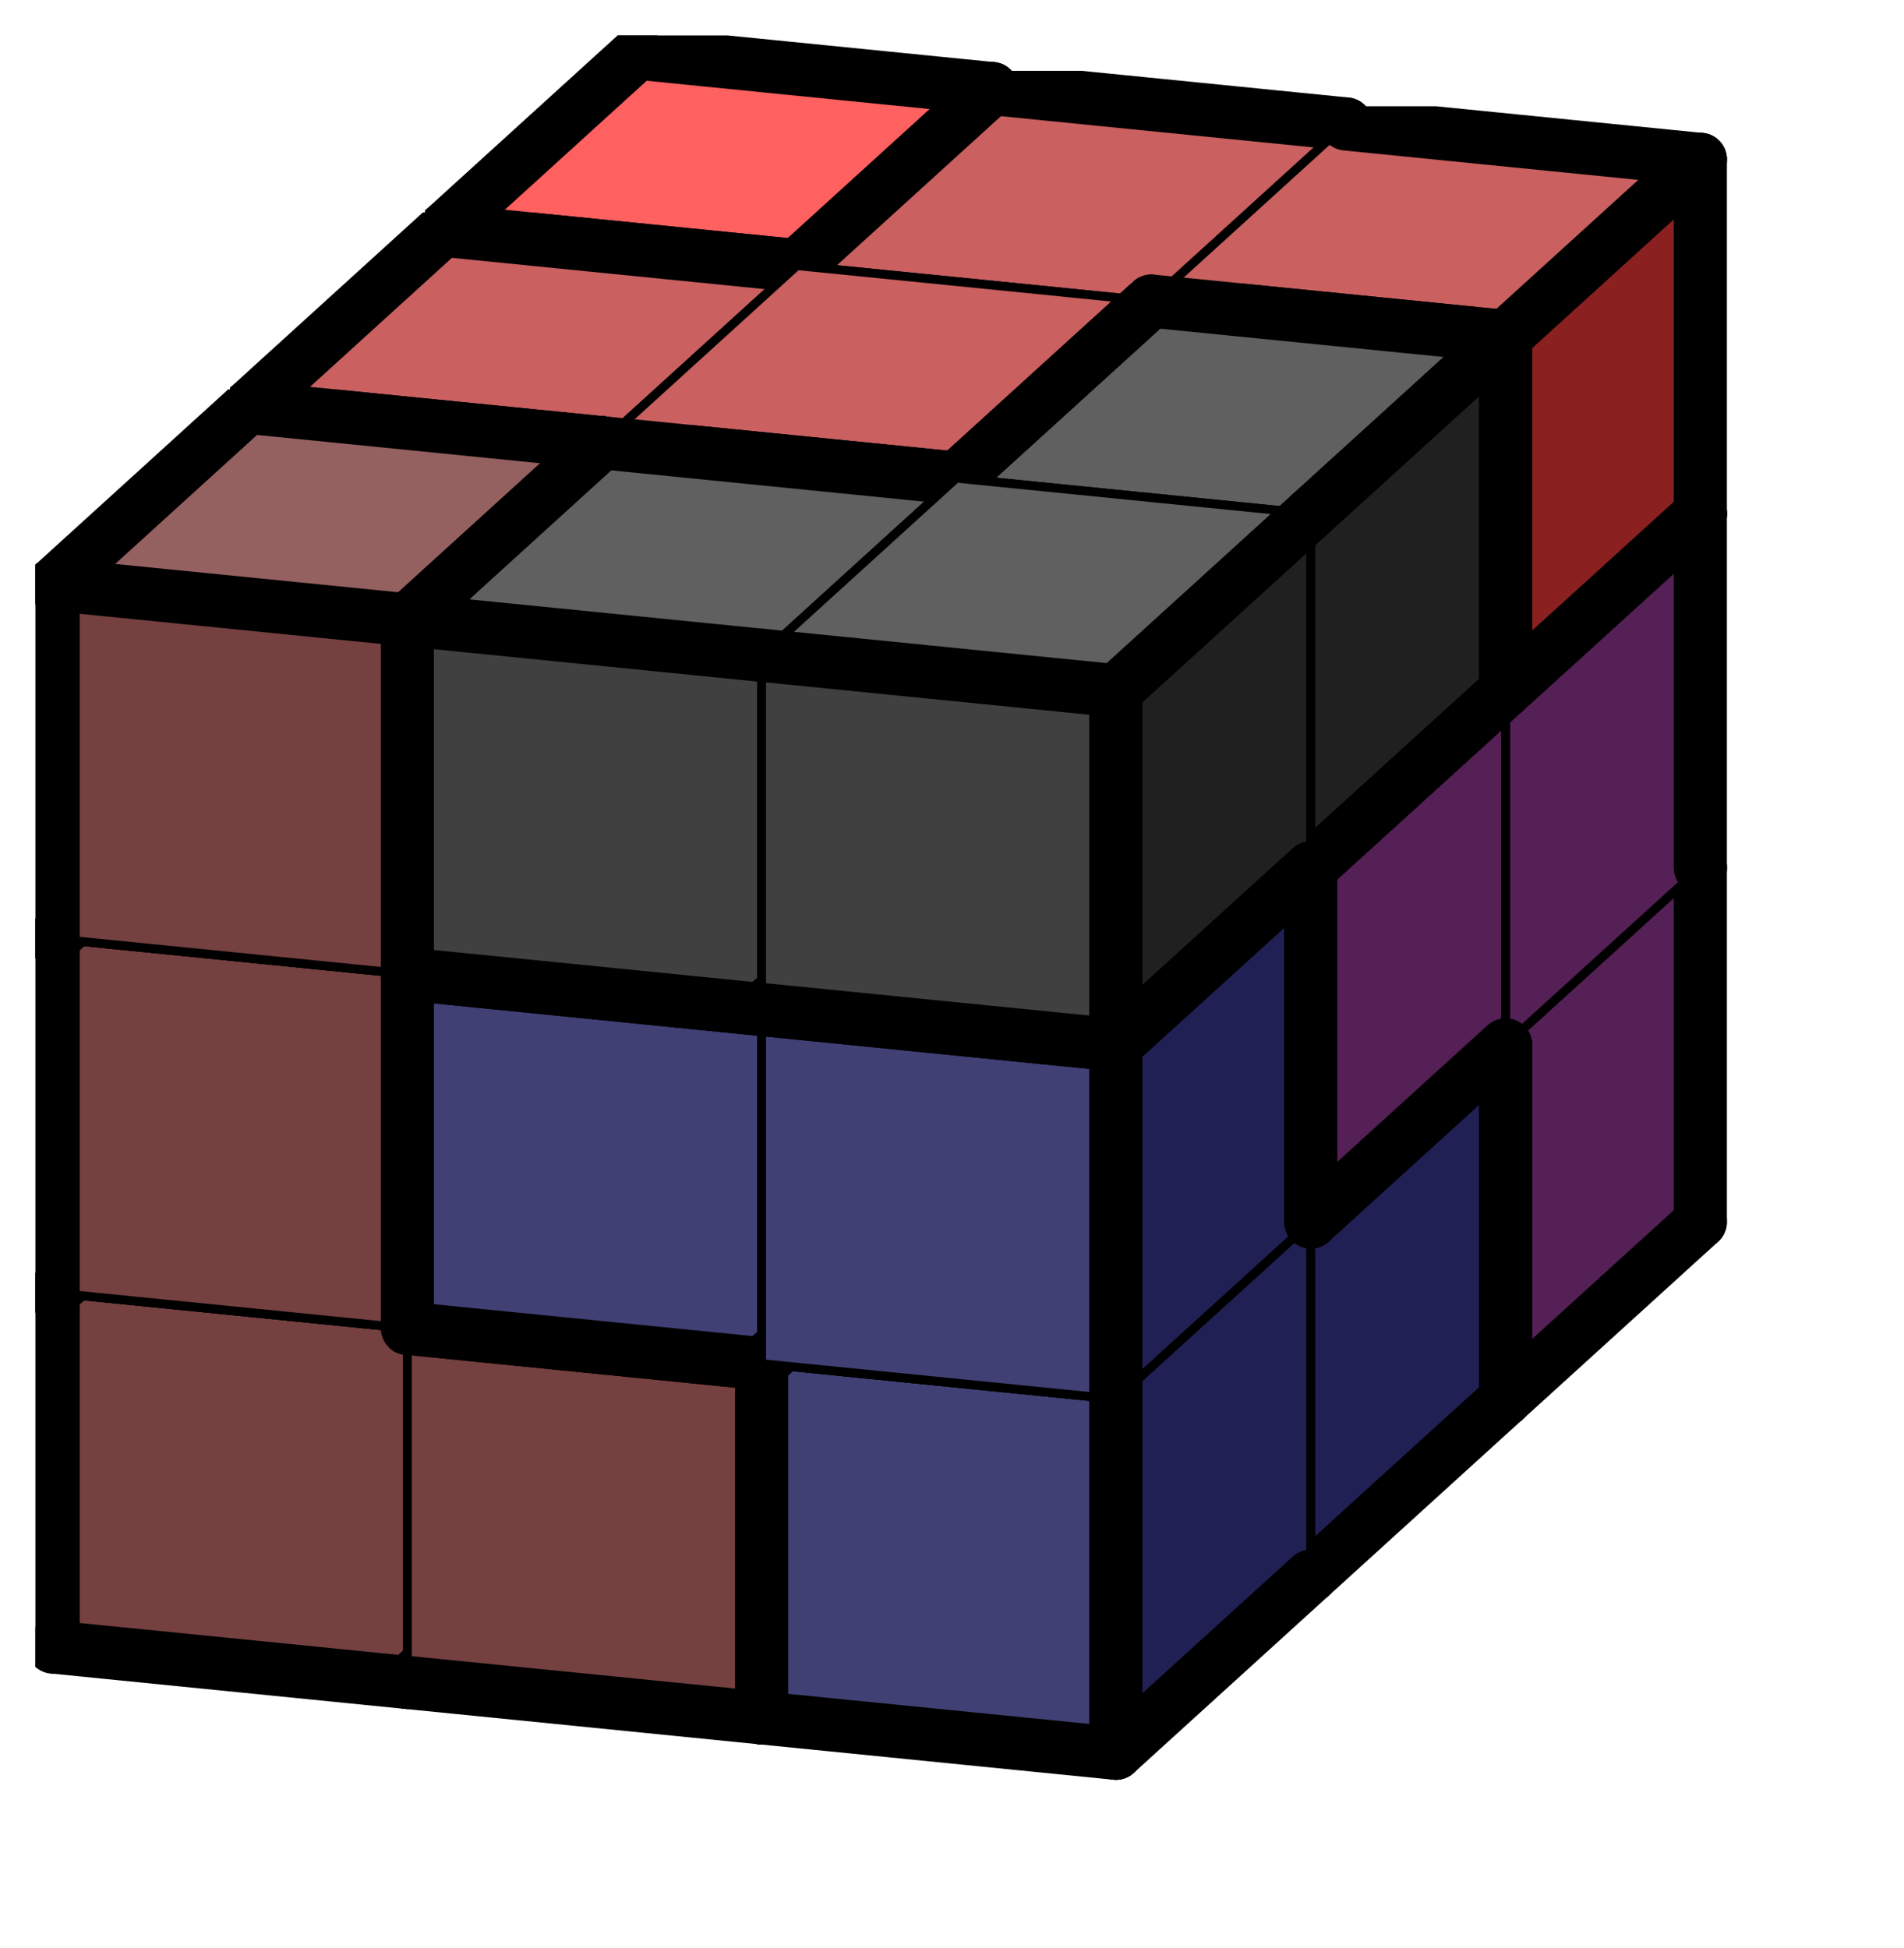 <svg version="1.1"
 xmlns="http://www.w3.org/2000/svg"
 xmlns:xlink="http://www.w3.org/1999/xlink" 
 width="43px" height="44px"
>

<!-- args used: -string 3 3 3 006 006 005 003 003 005 003 002 002 006 006 004 003 005 005 002 002 000 001 001 004 001 004 004 001 000 000-gray -scale 0.4  -->
<!--

Box for not set puzzle

-->
<symbol id="79ee2f8f-9799-4c34-888e-1eeb1a634f4fbox_-2">
<path d="M21 13 L32 3 L32 23 L21 33 Z" stroke="gray" stroke-width=".5"  fill-opacity="0" />
<path d="M21 13 L1 11 L1 31 L21 33 Z" stroke="gray" stroke-width=".5"  fill-opacity="0" />
<path d="M21 13 L1 11 L12 1 L32 3 Z" stroke="gray" stroke-width=".5"  fill-opacity="0" />
</symbol>
<!--

thicker border lines for Box

-->
<symbol id="79ee2f8f-9799-4c34-888e-1eeb1a634f4fline_1">	<line x1="21" y1="13" x2="32" y2="3" style="stroke-linecap:round;stroke:black;stroke-width:3" />	</symbol>
<symbol id="79ee2f8f-9799-4c34-888e-1eeb1a634f4fline_2">	<line x1="32" y1="3" x2="32" y2="23" style="stroke-linecap:round;stroke:black;stroke-width:3" />	</symbol>
<symbol id="79ee2f8f-9799-4c34-888e-1eeb1a634f4fline_3">	<line x1="32" y1="23" x2="21" y2="33" style="stroke-linecap:round;stroke:black;stroke-width:3" />	</symbol>
<symbol id="79ee2f8f-9799-4c34-888e-1eeb1a634f4fline_4">	<line x1="21" y1="33" x2="21" y2="13" style="stroke-linecap:round;stroke:black;stroke-width:3" />	</symbol>
<symbol id="79ee2f8f-9799-4c34-888e-1eeb1a634f4fline_5">	<line x1="21" y1="13" x2="1" y2="11" style="stroke-linecap:round;stroke:black;stroke-width:3" />	</symbol>
<symbol id="79ee2f8f-9799-4c34-888e-1eeb1a634f4fline_6">	<line x1="1" y1="11" x2="1" y2="31" style="stroke-linecap:round;stroke:black;stroke-width:3" />	</symbol>
<symbol id="79ee2f8f-9799-4c34-888e-1eeb1a634f4fline_7">	<line x1="1" y1="31" x2="21" y2="33" style="stroke-linecap:round;stroke:black;stroke-width:3" />	</symbol>
<symbol id="79ee2f8f-9799-4c34-888e-1eeb1a634f4fline_8">	<line x1="1" y1="11" x2="12" y2="1" style="stroke-linecap:round;stroke:black;stroke-width:3" />	</symbol>
<symbol id="79ee2f8f-9799-4c34-888e-1eeb1a634f4fline_9">	<line x1="12" y1="1" x2="32" y2="3" style="stroke-linecap:round;stroke:black;stroke-width:3" />	</symbol>
<!--

real box definition

-->
<!--

Box_0 definition

-->
<symbol id="79ee2f8f-9799-4c34-888e-1eeb1a634f4fbox_6">
<path d="M21 13 L32 3 L32 23 L21 33 Z" style="fill:#8A2055;stroke-width:.5;stroke:black" />
<path d="M21 13 L1 11 L1 31 L21 33 Z" style="fill:#AA4075;stroke-width:.5;stroke:black" />
<path d="M21 13 L1 11 L12 1 L32 3 Z" style="fill:#CA6095;stroke-width:.5;stroke:black" />
</symbol>
<!--

Box_1 definition

-->
<symbol id="79ee2f8f-9799-4c34-888e-1eeb1a634f4fbox_5">
<path d="M21 13 L32 3 L32 23 L21 33 Z" style="fill:#552055;stroke-width:.5;stroke:black" />
<path d="M21 13 L1 11 L1 31 L21 33 Z" style="fill:#754075;stroke-width:.5;stroke:black" />
<path d="M21 13 L1 11 L12 1 L32 3 Z" style="fill:#956095;stroke-width:.5;stroke:black" />
</symbol>
<!--

Box_2 definition

-->
<symbol id="79ee2f8f-9799-4c34-888e-1eeb1a634f4fbox_3">
<path d="M21 13 L32 3 L32 23 L21 33 Z" style="fill:#BF2020;stroke-width:.5;stroke:black" />
<path d="M21 13 L1 11 L1 31 L21 33 Z" style="fill:#DF4040;stroke-width:.5;stroke:black" />
<path d="M21 13 L1 11 L12 1 L32 3 Z" style="fill:#FF6060;stroke-width:.5;stroke:black" />
</symbol>
<!--

Box_3 definition

-->
<symbol id="79ee2f8f-9799-4c34-888e-1eeb1a634f4fbox_2">
<path d="M21 13 L32 3 L32 23 L21 33 Z" style="fill:#8A2020;stroke-width:.5;stroke:black" />
<path d="M21 13 L1 11 L1 31 L21 33 Z" style="fill:#AA4040;stroke-width:.5;stroke:black" />
<path d="M21 13 L1 11 L12 1 L32 3 Z" style="fill:#CA6060;stroke-width:.5;stroke:black" />
</symbol>
<!--

Box_4 definition

-->
<symbol id="79ee2f8f-9799-4c34-888e-1eeb1a634f4fbox_4">
<path d="M21 13 L32 3 L32 23 L21 33 Z" style="fill:#202055;stroke-width:.5;stroke:black" />
<path d="M21 13 L1 11 L1 31 L21 33 Z" style="fill:#404075;stroke-width:.5;stroke:black" />
<path d="M21 13 L1 11 L12 1 L32 3 Z" style="fill:#606095;stroke-width:.5;stroke:black" />
</symbol>
<!--

Box_5 definition

-->
<symbol id="79ee2f8f-9799-4c34-888e-1eeb1a634f4fbox_0">
<path d="M21 13 L32 3 L32 23 L21 33 Z" style="fill:#202020;stroke-width:.5;stroke:black" />
<path d="M21 13 L1 11 L1 31 L21 33 Z" style="fill:#404040;stroke-width:.5;stroke:black" />
<path d="M21 13 L1 11 L12 1 L32 3 Z" style="fill:#606060;stroke-width:.5;stroke:black" />
</symbol>
<!--

Box_6 definition

-->
<symbol id="79ee2f8f-9799-4c34-888e-1eeb1a634f4fbox_1">
<path d="M21 13 L32 3 L32 23 L21 33 Z" style="fill:#552020;stroke-width:.5;stroke:black" />
<path d="M21 13 L1 11 L1 31 L21 33 Z" style="fill:#754040;stroke-width:.5;stroke:black" />
<path d="M21 13 L1 11 L12 1 L32 3 Z" style="fill:#956060;stroke-width:.5;stroke:black" />
</symbol>


<g transform="scale(0.4) translate(2,2) " >

<use x="22" y="40" xlink:href="#origin" />
<!--

now we use the box and set it to xy position
we start to paint with boxes with y==0 first!
we define animation for a puzzle, based on puzzleNbr!

-->
<use x="22" y="40" xlink:href="#79ee2f8f-9799-4c34-888e-1eeb1a634f4fbox_6" />
<use x="22" y="40" xlink:href="#79ee2f8f-9799-4c34-888e-1eeb1a634f4fline_2" />
<use x="22" y="40" xlink:href="#79ee2f8f-9799-4c34-888e-1eeb1a634f4fline_3" />
<use x="22" y="40" xlink:href="#79ee2f8f-9799-4c34-888e-1eeb1a634f4fline_6" />
<use x="22" y="40" xlink:href="#79ee2f8f-9799-4c34-888e-1eeb1a634f4fline_7" />
<use x="22" y="40" xlink:href="#79ee2f8f-9799-4c34-888e-1eeb1a634f4fline_8" />
<use x="22" y="40" xlink:href="#79ee2f8f-9799-4c34-888e-1eeb1a634f4fline_9" />
<use x="42" y="42" xlink:href="#79ee2f8f-9799-4c34-888e-1eeb1a634f4fbox_6" />
<use x="42" y="42" xlink:href="#79ee2f8f-9799-4c34-888e-1eeb1a634f4fline_1" />
<use x="42" y="42" xlink:href="#79ee2f8f-9799-4c34-888e-1eeb1a634f4fline_2" />
<use x="42" y="42" xlink:href="#79ee2f8f-9799-4c34-888e-1eeb1a634f4fline_3" />
<use x="42" y="42" xlink:href="#79ee2f8f-9799-4c34-888e-1eeb1a634f4fline_7" />
<use x="42" y="42" xlink:href="#79ee2f8f-9799-4c34-888e-1eeb1a634f4fline_9" />
<use x="62" y="44" xlink:href="#79ee2f8f-9799-4c34-888e-1eeb1a634f4fbox_5" />
<use x="62" y="44" xlink:href="#79ee2f8f-9799-4c34-888e-1eeb1a634f4fline_2" />
<use x="62" y="44" xlink:href="#79ee2f8f-9799-4c34-888e-1eeb1a634f4fline_3" />
<use x="62" y="44" xlink:href="#79ee2f8f-9799-4c34-888e-1eeb1a634f4fline_4" />
<use x="62" y="44" xlink:href="#79ee2f8f-9799-4c34-888e-1eeb1a634f4fline_6" />
<use x="62" y="44" xlink:href="#79ee2f8f-9799-4c34-888e-1eeb1a634f4fline_7" />
<use x="62" y="44" xlink:href="#79ee2f8f-9799-4c34-888e-1eeb1a634f4fline_8" />
<use x="62" y="44" xlink:href="#79ee2f8f-9799-4c34-888e-1eeb1a634f4fline_9" />
<use x="22" y="20" xlink:href="#79ee2f8f-9799-4c34-888e-1eeb1a634f4fbox_3" />
<use x="22" y="20" xlink:href="#79ee2f8f-9799-4c34-888e-1eeb1a634f4fline_2" />
<use x="22" y="20" xlink:href="#79ee2f8f-9799-4c34-888e-1eeb1a634f4fline_3" />
<use x="22" y="20" xlink:href="#79ee2f8f-9799-4c34-888e-1eeb1a634f4fline_6" />
<use x="22" y="20" xlink:href="#79ee2f8f-9799-4c34-888e-1eeb1a634f4fline_7" />
<use x="22" y="20" xlink:href="#79ee2f8f-9799-4c34-888e-1eeb1a634f4fline_8" />
<use x="22" y="20" xlink:href="#79ee2f8f-9799-4c34-888e-1eeb1a634f4fline_9" />
<use x="42" y="22" xlink:href="#79ee2f8f-9799-4c34-888e-1eeb1a634f4fbox_3" />
<use x="42" y="22" xlink:href="#79ee2f8f-9799-4c34-888e-1eeb1a634f4fline_1" />
<use x="42" y="22" xlink:href="#79ee2f8f-9799-4c34-888e-1eeb1a634f4fline_2" />
<use x="42" y="22" xlink:href="#79ee2f8f-9799-4c34-888e-1eeb1a634f4fline_3" />
<use x="42" y="22" xlink:href="#79ee2f8f-9799-4c34-888e-1eeb1a634f4fline_4" />
<use x="42" y="22" xlink:href="#79ee2f8f-9799-4c34-888e-1eeb1a634f4fline_5" />
<use x="42" y="22" xlink:href="#79ee2f8f-9799-4c34-888e-1eeb1a634f4fline_7" />
<use x="42" y="22" xlink:href="#79ee2f8f-9799-4c34-888e-1eeb1a634f4fline_9" />
<use x="62" y="24" xlink:href="#79ee2f8f-9799-4c34-888e-1eeb1a634f4fbox_5" />
<use x="62" y="24" xlink:href="#79ee2f8f-9799-4c34-888e-1eeb1a634f4fline_1" />
<use x="62" y="24" xlink:href="#79ee2f8f-9799-4c34-888e-1eeb1a634f4fline_2" />
<use x="62" y="24" xlink:href="#79ee2f8f-9799-4c34-888e-1eeb1a634f4fline_6" />
<use x="62" y="24" xlink:href="#79ee2f8f-9799-4c34-888e-1eeb1a634f4fline_8" />
<use x="62" y="24" xlink:href="#79ee2f8f-9799-4c34-888e-1eeb1a634f4fline_9" />
<use x="22" y="0" xlink:href="#79ee2f8f-9799-4c34-888e-1eeb1a634f4fbox_3" />
<use x="22" y="0" xlink:href="#79ee2f8f-9799-4c34-888e-1eeb1a634f4fline_1" />
<use x="22" y="0" xlink:href="#79ee2f8f-9799-4c34-888e-1eeb1a634f4fline_2" />
<use x="22" y="0" xlink:href="#79ee2f8f-9799-4c34-888e-1eeb1a634f4fline_4" />
<use x="22" y="0" xlink:href="#79ee2f8f-9799-4c34-888e-1eeb1a634f4fline_5" />
<use x="22" y="0" xlink:href="#79ee2f8f-9799-4c34-888e-1eeb1a634f4fline_6" />
<use x="22" y="0" xlink:href="#79ee2f8f-9799-4c34-888e-1eeb1a634f4fline_8" />
<use x="22" y="0" xlink:href="#79ee2f8f-9799-4c34-888e-1eeb1a634f4fline_9" />
<use x="42" y="2" xlink:href="#79ee2f8f-9799-4c34-888e-1eeb1a634f4fbox_2" />
<use x="42" y="2" xlink:href="#79ee2f8f-9799-4c34-888e-1eeb1a634f4fline_2" />
<use x="42" y="2" xlink:href="#79ee2f8f-9799-4c34-888e-1eeb1a634f4fline_3" />
<use x="42" y="2" xlink:href="#79ee2f8f-9799-4c34-888e-1eeb1a634f4fline_6" />
<use x="42" y="2" xlink:href="#79ee2f8f-9799-4c34-888e-1eeb1a634f4fline_7" />
<use x="42" y="2" xlink:href="#79ee2f8f-9799-4c34-888e-1eeb1a634f4fline_8" />
<use x="42" y="2" xlink:href="#79ee2f8f-9799-4c34-888e-1eeb1a634f4fline_9" />
<use x="62" y="4" xlink:href="#79ee2f8f-9799-4c34-888e-1eeb1a634f4fbox_2" />
<use x="62" y="4" xlink:href="#79ee2f8f-9799-4c34-888e-1eeb1a634f4fline_1" />
<use x="62" y="4" xlink:href="#79ee2f8f-9799-4c34-888e-1eeb1a634f4fline_2" />
<use x="62" y="4" xlink:href="#79ee2f8f-9799-4c34-888e-1eeb1a634f4fline_3" />
<use x="62" y="4" xlink:href="#79ee2f8f-9799-4c34-888e-1eeb1a634f4fline_4" />
<use x="62" y="4" xlink:href="#79ee2f8f-9799-4c34-888e-1eeb1a634f4fline_5" />
<use x="62" y="4" xlink:href="#79ee2f8f-9799-4c34-888e-1eeb1a634f4fline_7" />
<use x="62" y="4" xlink:href="#79ee2f8f-9799-4c34-888e-1eeb1a634f4fline_9" />
<use x="11" y="50" xlink:href="#79ee2f8f-9799-4c34-888e-1eeb1a634f4fbox_6" />
<use x="11" y="50" xlink:href="#79ee2f8f-9799-4c34-888e-1eeb1a634f4fline_3" />
<use x="11" y="50" xlink:href="#79ee2f8f-9799-4c34-888e-1eeb1a634f4fline_5" />
<use x="11" y="50" xlink:href="#79ee2f8f-9799-4c34-888e-1eeb1a634f4fline_6" />
<use x="11" y="50" xlink:href="#79ee2f8f-9799-4c34-888e-1eeb1a634f4fline_7" />
<use x="11" y="50" xlink:href="#79ee2f8f-9799-4c34-888e-1eeb1a634f4fline_8" />
<use x="31" y="52" xlink:href="#79ee2f8f-9799-4c34-888e-1eeb1a634f4fbox_6" />
<use x="31" y="52" xlink:href="#79ee2f8f-9799-4c34-888e-1eeb1a634f4fline_1" />
<use x="31" y="52" xlink:href="#79ee2f8f-9799-4c34-888e-1eeb1a634f4fline_3" />
<use x="31" y="52" xlink:href="#79ee2f8f-9799-4c34-888e-1eeb1a634f4fline_4" />
<use x="31" y="52" xlink:href="#79ee2f8f-9799-4c34-888e-1eeb1a634f4fline_5" />
<use x="31" y="52" xlink:href="#79ee2f8f-9799-4c34-888e-1eeb1a634f4fline_7" />
<use x="51" y="54" xlink:href="#79ee2f8f-9799-4c34-888e-1eeb1a634f4fbox_4" />
<use x="51" y="54" xlink:href="#79ee2f8f-9799-4c34-888e-1eeb1a634f4fline_1" />
<use x="51" y="54" xlink:href="#79ee2f8f-9799-4c34-888e-1eeb1a634f4fline_2" />
<use x="51" y="54" xlink:href="#79ee2f8f-9799-4c34-888e-1eeb1a634f4fline_3" />
<use x="51" y="54" xlink:href="#79ee2f8f-9799-4c34-888e-1eeb1a634f4fline_6" />
<use x="51" y="54" xlink:href="#79ee2f8f-9799-4c34-888e-1eeb1a634f4fline_7" />
<use x="51" y="54" xlink:href="#79ee2f8f-9799-4c34-888e-1eeb1a634f4fline_8" />
<use x="51" y="54" xlink:href="#79ee2f8f-9799-4c34-888e-1eeb1a634f4fline_9" />
<use x="11" y="30" xlink:href="#79ee2f8f-9799-4c34-888e-1eeb1a634f4fbox_3" />
<use x="11" y="30" xlink:href="#79ee2f8f-9799-4c34-888e-1eeb1a634f4fline_1" />
<use x="11" y="30" xlink:href="#79ee2f8f-9799-4c34-888e-1eeb1a634f4fline_3" />
<use x="11" y="30" xlink:href="#79ee2f8f-9799-4c34-888e-1eeb1a634f4fline_4" />
<use x="11" y="30" xlink:href="#79ee2f8f-9799-4c34-888e-1eeb1a634f4fline_5" />
<use x="11" y="30" xlink:href="#79ee2f8f-9799-4c34-888e-1eeb1a634f4fline_6" />
<use x="11" y="30" xlink:href="#79ee2f8f-9799-4c34-888e-1eeb1a634f4fline_7" />
<use x="11" y="30" xlink:href="#79ee2f8f-9799-4c34-888e-1eeb1a634f4fline_8" />
<use x="31" y="32" xlink:href="#79ee2f8f-9799-4c34-888e-1eeb1a634f4fbox_5" />
<use x="31" y="32" xlink:href="#79ee2f8f-9799-4c34-888e-1eeb1a634f4fline_2" />
<use x="31" y="32" xlink:href="#79ee2f8f-9799-4c34-888e-1eeb1a634f4fline_3" />
<use x="31" y="32" xlink:href="#79ee2f8f-9799-4c34-888e-1eeb1a634f4fline_5" />
<use x="31" y="32" xlink:href="#79ee2f8f-9799-4c34-888e-1eeb1a634f4fline_6" />
<use x="31" y="32" xlink:href="#79ee2f8f-9799-4c34-888e-1eeb1a634f4fline_7" />
<use x="31" y="32" xlink:href="#79ee2f8f-9799-4c34-888e-1eeb1a634f4fline_8" />
<use x="31" y="32" xlink:href="#79ee2f8f-9799-4c34-888e-1eeb1a634f4fline_9" />
<use x="51" y="34" xlink:href="#79ee2f8f-9799-4c34-888e-1eeb1a634f4fbox_5" />
<use x="51" y="34" xlink:href="#79ee2f8f-9799-4c34-888e-1eeb1a634f4fline_1" />
<use x="51" y="34" xlink:href="#79ee2f8f-9799-4c34-888e-1eeb1a634f4fline_3" />
<use x="51" y="34" xlink:href="#79ee2f8f-9799-4c34-888e-1eeb1a634f4fline_4" />
<use x="51" y="34" xlink:href="#79ee2f8f-9799-4c34-888e-1eeb1a634f4fline_5" />
<use x="51" y="34" xlink:href="#79ee2f8f-9799-4c34-888e-1eeb1a634f4fline_7" />
<use x="11" y="10" xlink:href="#79ee2f8f-9799-4c34-888e-1eeb1a634f4fbox_2" />
<use x="11" y="10" xlink:href="#79ee2f8f-9799-4c34-888e-1eeb1a634f4fline_2" />
<use x="11" y="10" xlink:href="#79ee2f8f-9799-4c34-888e-1eeb1a634f4fline_3" />
<use x="11" y="10" xlink:href="#79ee2f8f-9799-4c34-888e-1eeb1a634f4fline_5" />
<use x="11" y="10" xlink:href="#79ee2f8f-9799-4c34-888e-1eeb1a634f4fline_6" />
<use x="11" y="10" xlink:href="#79ee2f8f-9799-4c34-888e-1eeb1a634f4fline_7" />
<use x="11" y="10" xlink:href="#79ee2f8f-9799-4c34-888e-1eeb1a634f4fline_8" />
<use x="11" y="10" xlink:href="#79ee2f8f-9799-4c34-888e-1eeb1a634f4fline_9" />
<use x="31" y="12" xlink:href="#79ee2f8f-9799-4c34-888e-1eeb1a634f4fbox_2" />
<use x="31" y="12" xlink:href="#79ee2f8f-9799-4c34-888e-1eeb1a634f4fline_1" />
<use x="31" y="12" xlink:href="#79ee2f8f-9799-4c34-888e-1eeb1a634f4fline_3" />
<use x="31" y="12" xlink:href="#79ee2f8f-9799-4c34-888e-1eeb1a634f4fline_4" />
<use x="31" y="12" xlink:href="#79ee2f8f-9799-4c34-888e-1eeb1a634f4fline_5" />
<use x="31" y="12" xlink:href="#79ee2f8f-9799-4c34-888e-1eeb1a634f4fline_7" />
<use x="51" y="14" xlink:href="#79ee2f8f-9799-4c34-888e-1eeb1a634f4fbox_0" />
<use x="51" y="14" xlink:href="#79ee2f8f-9799-4c34-888e-1eeb1a634f4fline_1" />
<use x="51" y="14" xlink:href="#79ee2f8f-9799-4c34-888e-1eeb1a634f4fline_2" />
<use x="51" y="14" xlink:href="#79ee2f8f-9799-4c34-888e-1eeb1a634f4fline_3" />
<use x="51" y="14" xlink:href="#79ee2f8f-9799-4c34-888e-1eeb1a634f4fline_6" />
<use x="51" y="14" xlink:href="#79ee2f8f-9799-4c34-888e-1eeb1a634f4fline_7" />
<use x="51" y="14" xlink:href="#79ee2f8f-9799-4c34-888e-1eeb1a634f4fline_8" />
<use x="51" y="14" xlink:href="#79ee2f8f-9799-4c34-888e-1eeb1a634f4fline_9" />
<use x="0" y="60" xlink:href="#79ee2f8f-9799-4c34-888e-1eeb1a634f4fbox_1" />
<use x="0" y="60" xlink:href="#79ee2f8f-9799-4c34-888e-1eeb1a634f4fline_2" />
<use x="0" y="60" xlink:href="#79ee2f8f-9799-4c34-888e-1eeb1a634f4fline_3" />
<use x="0" y="60" xlink:href="#79ee2f8f-9799-4c34-888e-1eeb1a634f4fline_6" />
<use x="0" y="60" xlink:href="#79ee2f8f-9799-4c34-888e-1eeb1a634f4fline_7" />
<use x="0" y="60" xlink:href="#79ee2f8f-9799-4c34-888e-1eeb1a634f4fline_8" />
<use x="0" y="60" xlink:href="#79ee2f8f-9799-4c34-888e-1eeb1a634f4fline_9" />
<use x="20" y="62" xlink:href="#79ee2f8f-9799-4c34-888e-1eeb1a634f4fbox_1" />
<use x="20" y="62" xlink:href="#79ee2f8f-9799-4c34-888e-1eeb1a634f4fline_1" />
<use x="20" y="62" xlink:href="#79ee2f8f-9799-4c34-888e-1eeb1a634f4fline_2" />
<use x="20" y="62" xlink:href="#79ee2f8f-9799-4c34-888e-1eeb1a634f4fline_3" />
<use x="20" y="62" xlink:href="#79ee2f8f-9799-4c34-888e-1eeb1a634f4fline_4" />
<use x="20" y="62" xlink:href="#79ee2f8f-9799-4c34-888e-1eeb1a634f4fline_5" />
<use x="20" y="62" xlink:href="#79ee2f8f-9799-4c34-888e-1eeb1a634f4fline_7" />
<use x="20" y="62" xlink:href="#79ee2f8f-9799-4c34-888e-1eeb1a634f4fline_9" />
<use x="40" y="64" xlink:href="#79ee2f8f-9799-4c34-888e-1eeb1a634f4fbox_4" />
<use x="40" y="64" xlink:href="#79ee2f8f-9799-4c34-888e-1eeb1a634f4fline_3" />
<use x="40" y="64" xlink:href="#79ee2f8f-9799-4c34-888e-1eeb1a634f4fline_4" />
<use x="40" y="64" xlink:href="#79ee2f8f-9799-4c34-888e-1eeb1a634f4fline_6" />
<use x="40" y="64" xlink:href="#79ee2f8f-9799-4c34-888e-1eeb1a634f4fline_7" />
<use x="40" y="64" xlink:href="#79ee2f8f-9799-4c34-888e-1eeb1a634f4fline_8" />
<use x="0" y="40" xlink:href="#79ee2f8f-9799-4c34-888e-1eeb1a634f4fbox_1" />
<use x="0" y="40" xlink:href="#79ee2f8f-9799-4c34-888e-1eeb1a634f4fline_2" />
<use x="0" y="40" xlink:href="#79ee2f8f-9799-4c34-888e-1eeb1a634f4fline_4" />
<use x="0" y="40" xlink:href="#79ee2f8f-9799-4c34-888e-1eeb1a634f4fline_6" />
<use x="0" y="40" xlink:href="#79ee2f8f-9799-4c34-888e-1eeb1a634f4fline_8" />
<use x="0" y="40" xlink:href="#79ee2f8f-9799-4c34-888e-1eeb1a634f4fline_9" />
<use x="20" y="42" xlink:href="#79ee2f8f-9799-4c34-888e-1eeb1a634f4fbox_4" />
<use x="20" y="42" xlink:href="#79ee2f8f-9799-4c34-888e-1eeb1a634f4fline_2" />
<use x="20" y="42" xlink:href="#79ee2f8f-9799-4c34-888e-1eeb1a634f4fline_3" />
<use x="20" y="42" xlink:href="#79ee2f8f-9799-4c34-888e-1eeb1a634f4fline_5" />
<use x="20" y="42" xlink:href="#79ee2f8f-9799-4c34-888e-1eeb1a634f4fline_6" />
<use x="20" y="42" xlink:href="#79ee2f8f-9799-4c34-888e-1eeb1a634f4fline_7" />
<use x="20" y="42" xlink:href="#79ee2f8f-9799-4c34-888e-1eeb1a634f4fline_8" />
<use x="20" y="42" xlink:href="#79ee2f8f-9799-4c34-888e-1eeb1a634f4fline_9" />
<use x="40" y="44" xlink:href="#79ee2f8f-9799-4c34-888e-1eeb1a634f4fbox_4" />
<use x="40" y="44" xlink:href="#79ee2f8f-9799-4c34-888e-1eeb1a634f4fline_1" />
<use x="40" y="44" xlink:href="#79ee2f8f-9799-4c34-888e-1eeb1a634f4fline_2" />
<use x="40" y="44" xlink:href="#79ee2f8f-9799-4c34-888e-1eeb1a634f4fline_4" />
<use x="40" y="44" xlink:href="#79ee2f8f-9799-4c34-888e-1eeb1a634f4fline_5" />
<use x="40" y="44" xlink:href="#79ee2f8f-9799-4c34-888e-1eeb1a634f4fline_9" />
<use x="0" y="20" xlink:href="#79ee2f8f-9799-4c34-888e-1eeb1a634f4fbox_1" />
<use x="0" y="20" xlink:href="#79ee2f8f-9799-4c34-888e-1eeb1a634f4fline_1" />
<use x="0" y="20" xlink:href="#79ee2f8f-9799-4c34-888e-1eeb1a634f4fline_2" />
<use x="0" y="20" xlink:href="#79ee2f8f-9799-4c34-888e-1eeb1a634f4fline_4" />
<use x="0" y="20" xlink:href="#79ee2f8f-9799-4c34-888e-1eeb1a634f4fline_5" />
<use x="0" y="20" xlink:href="#79ee2f8f-9799-4c34-888e-1eeb1a634f4fline_6" />
<use x="0" y="20" xlink:href="#79ee2f8f-9799-4c34-888e-1eeb1a634f4fline_8" />
<use x="0" y="20" xlink:href="#79ee2f8f-9799-4c34-888e-1eeb1a634f4fline_9" />
<use x="20" y="22" xlink:href="#79ee2f8f-9799-4c34-888e-1eeb1a634f4fbox_0" />
<use x="20" y="22" xlink:href="#79ee2f8f-9799-4c34-888e-1eeb1a634f4fline_2" />
<use x="20" y="22" xlink:href="#79ee2f8f-9799-4c34-888e-1eeb1a634f4fline_3" />
<use x="20" y="22" xlink:href="#79ee2f8f-9799-4c34-888e-1eeb1a634f4fline_5" />
<use x="20" y="22" xlink:href="#79ee2f8f-9799-4c34-888e-1eeb1a634f4fline_6" />
<use x="20" y="22" xlink:href="#79ee2f8f-9799-4c34-888e-1eeb1a634f4fline_7" />
<use x="20" y="22" xlink:href="#79ee2f8f-9799-4c34-888e-1eeb1a634f4fline_8" />
<use x="20" y="22" xlink:href="#79ee2f8f-9799-4c34-888e-1eeb1a634f4fline_9" />
<use x="40" y="24" xlink:href="#79ee2f8f-9799-4c34-888e-1eeb1a634f4fbox_0" />
<use x="40" y="24" xlink:href="#79ee2f8f-9799-4c34-888e-1eeb1a634f4fline_1" />
<use x="40" y="24" xlink:href="#79ee2f8f-9799-4c34-888e-1eeb1a634f4fline_3" />
<use x="40" y="24" xlink:href="#79ee2f8f-9799-4c34-888e-1eeb1a634f4fline_4" />
<use x="40" y="24" xlink:href="#79ee2f8f-9799-4c34-888e-1eeb1a634f4fline_5" />
<use x="40" y="24" xlink:href="#79ee2f8f-9799-4c34-888e-1eeb1a634f4fline_7" />

</g>
<g transform="scale(0.4) translate(2,2) " >

</g>
</svg>


